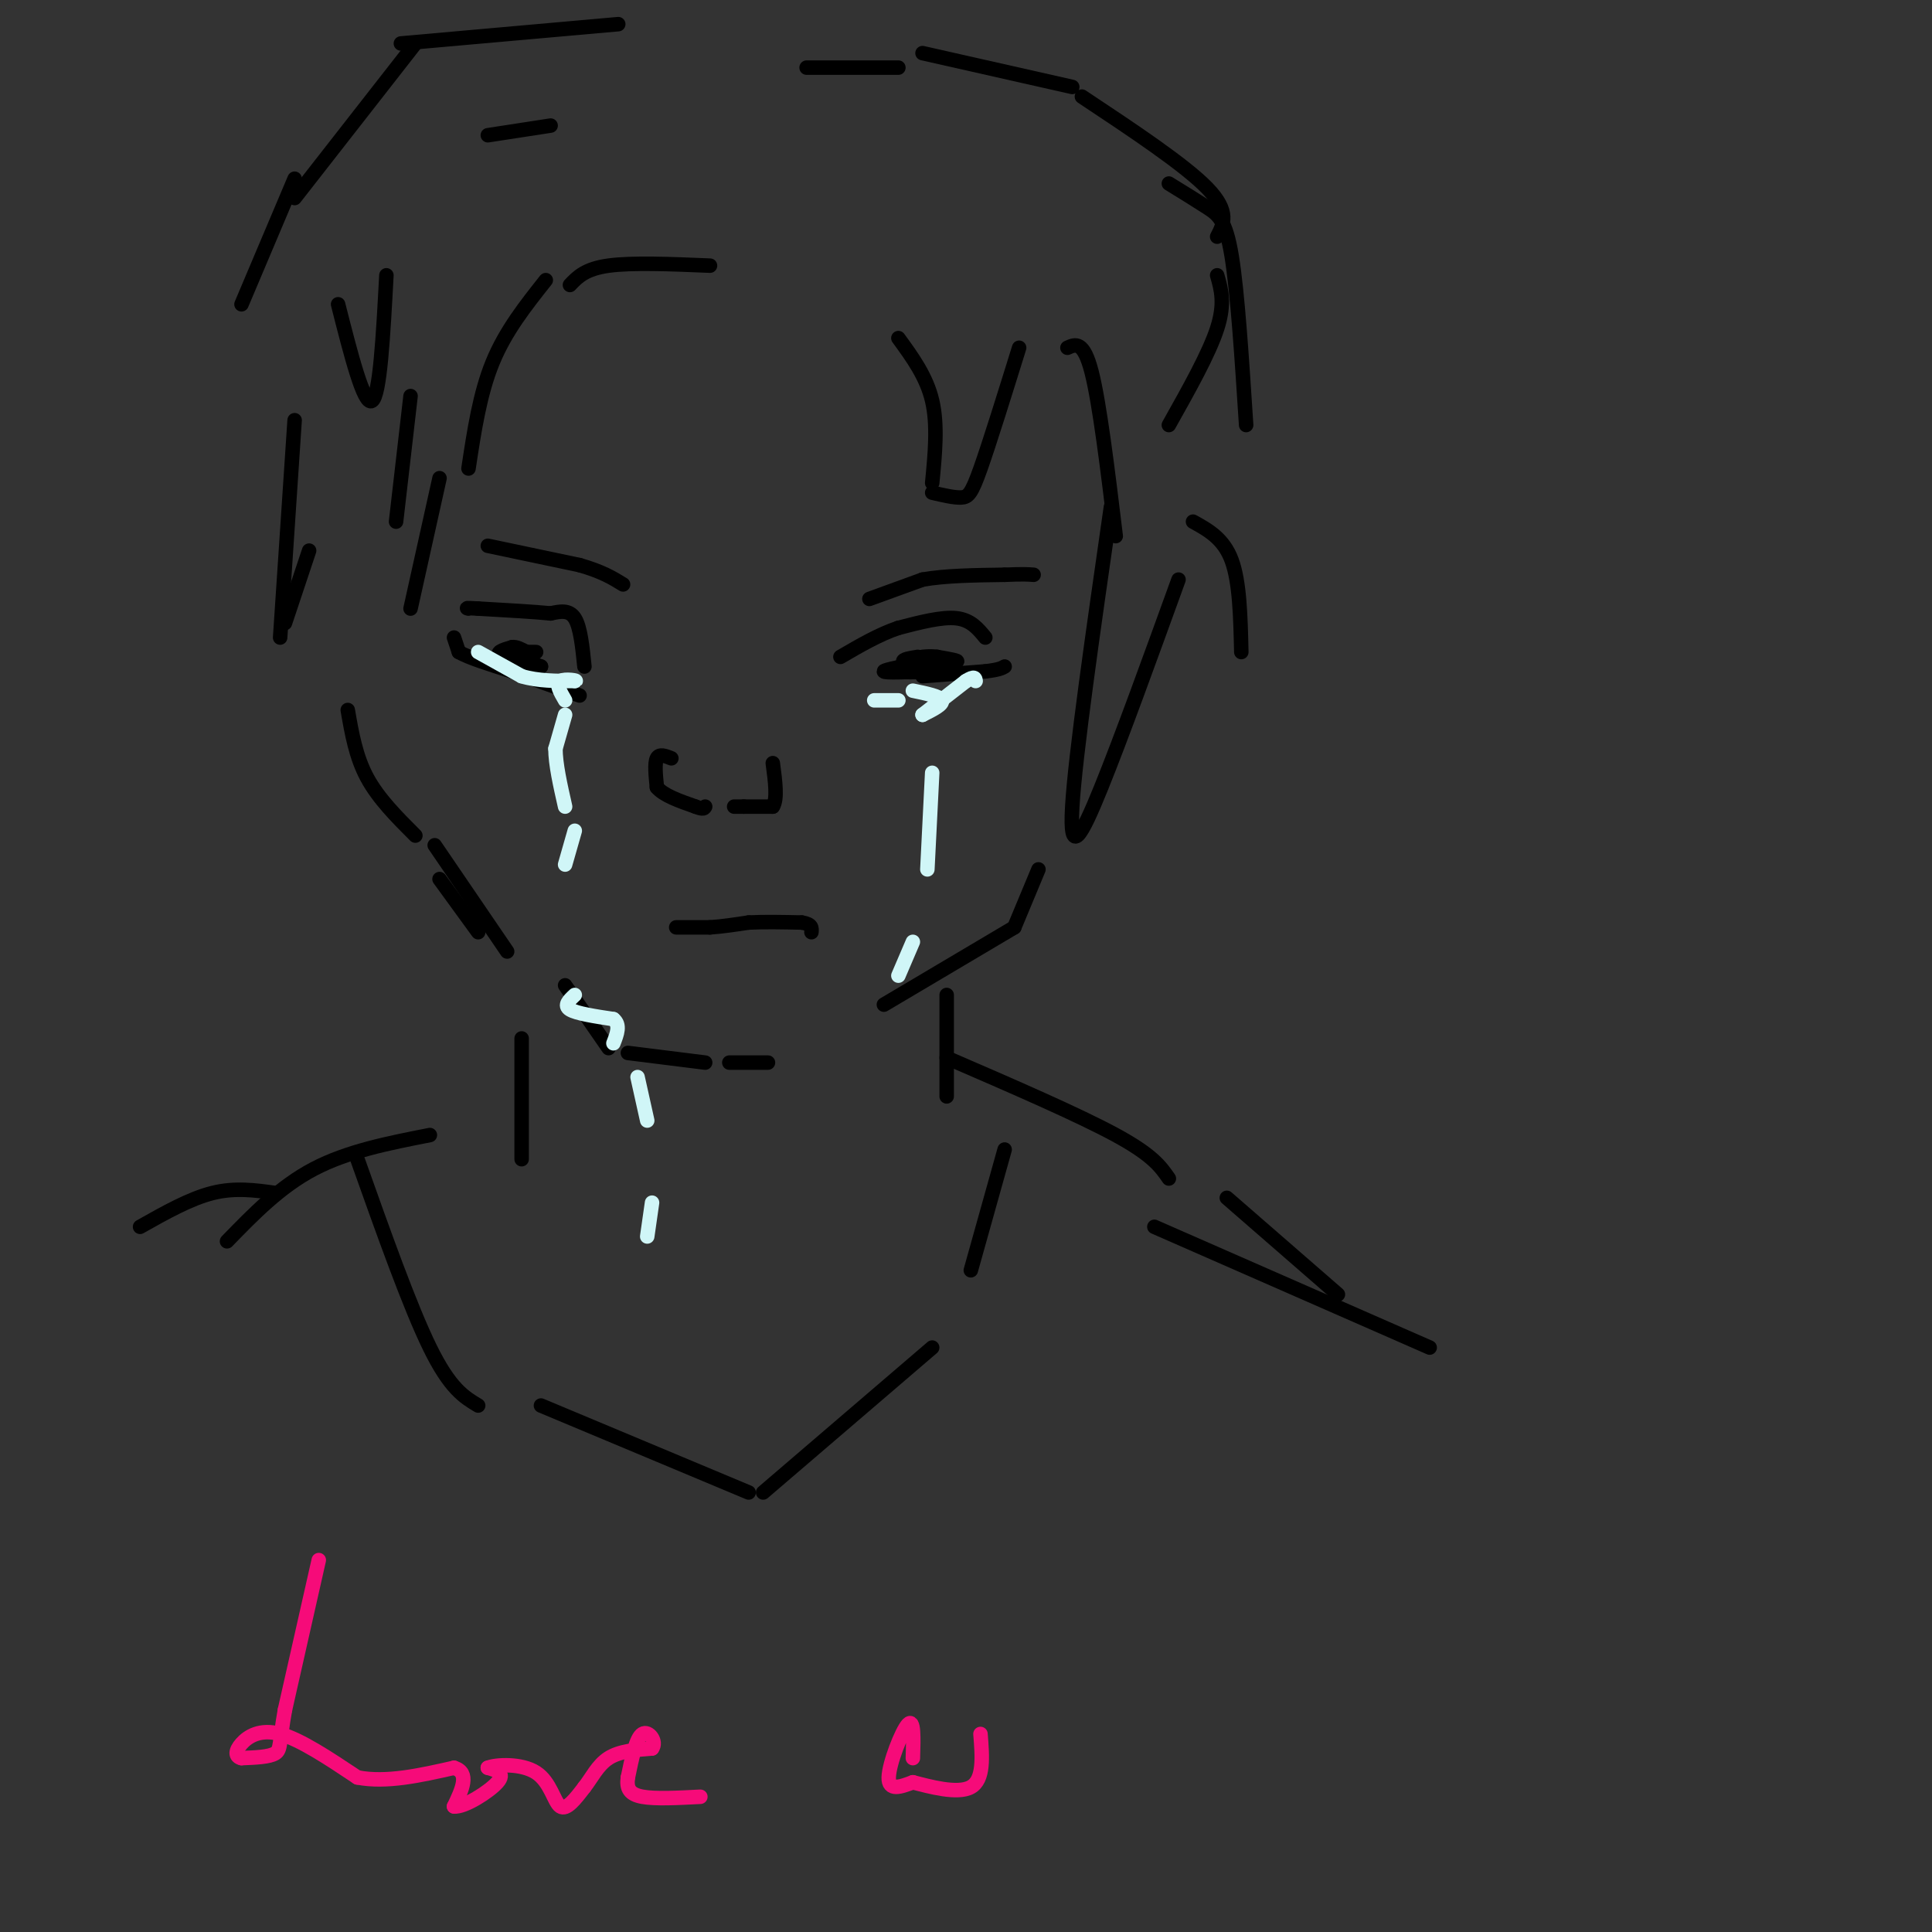 <svg viewBox='0 0 400 400' version='1.1' xmlns='http://www.w3.org/2000/svg' xmlns:xlink='http://www.w3.org/1999/xlink'><rect x="0" y="0" width="400" height="400" fill="#333333" stroke="none"/><g fill='none' stroke='#000000' stroke-width='3' stroke-linecap='round' stroke-linejoin='round'><path d='M147,55c-8.083,-0.333 -16.167,-0.667 -21,0c-4.833,0.667 -6.417,2.333 -8,4'/><path d='M113,58c-4.167,5.250 -8.333,10.500 -11,17c-2.667,6.500 -3.833,14.250 -5,22'/><path d='M91,99c0.000,0.000 -6.000,27.000 -6,27'/><path d='M82,108c0.000,0.000 3.000,-26.000 3,-26'/><path d='M70,63c2.667,10.500 5.333,21.000 7,20c1.667,-1.000 2.333,-13.500 3,-26'/><path d='M101,28c0.000,0.000 13.000,-2.000 13,-2'/><path d='M167,14c0.000,0.000 19.000,0.000 19,0'/><path d='M128,5c0.000,0.000 -45.000,4.000 -45,4'/><path d='M86,9c0.000,0.000 -25.000,32.000 -25,32'/><path d='M61,37c0.000,0.000 -11.000,26.000 -11,26'/><path d='M191,11c0.000,0.000 31.000,7.000 31,7'/><path d='M224,20c10.667,7.083 21.333,14.167 26,19c4.667,4.833 3.333,7.417 2,10'/><path d='M252,57c0.833,2.917 1.667,5.833 0,11c-1.667,5.167 -5.833,12.583 -10,20'/><path d='M186,70c2.917,4.000 5.833,8.000 7,13c1.167,5.000 0.583,11.000 0,17'/><path d='M193,102c2.267,0.533 4.533,1.067 6,1c1.467,-0.067 2.133,-0.733 4,-6c1.867,-5.267 4.933,-15.133 8,-25'/><path d='M221,72c1.667,-0.750 3.333,-1.500 5,5c1.667,6.500 3.333,20.250 5,34'/><path d='M230,105c-3.689,25.667 -7.378,51.333 -8,62c-0.622,10.667 1.822,6.333 6,-4c4.178,-10.333 10.089,-26.667 16,-43'/><path d='M247,108c3.167,1.750 6.333,3.500 8,8c1.667,4.500 1.833,11.750 2,19'/><path d='M258,88c-0.889,-13.778 -1.778,-27.556 -3,-35c-1.222,-7.444 -2.778,-8.556 -5,-10c-2.222,-1.444 -5.111,-3.222 -8,-5'/><path d='M61,87c0.000,0.000 -3.000,45.000 -3,45'/><path d='M59,129c0.000,0.000 5.000,-15.000 5,-15'/><path d='M72,147c0.833,4.833 1.667,9.667 4,14c2.333,4.333 6.167,8.167 10,12'/><path d='M91,182c0.000,0.000 8.000,11.000 8,11'/><path d='M90,175c0.000,0.000 15.000,22.000 15,22'/><path d='M117,204c0.000,0.000 9.000,13.000 9,13'/><path d='M130,218c0.000,0.000 16.000,2.000 16,2'/><path d='M151,220c0.000,0.000 8.000,0.000 8,0'/><path d='M183,208c0.000,0.000 27.000,-16.000 27,-16'/><path d='M210,192c0.000,0.000 5.000,-12.000 5,-12'/><path d='M101,113c0.000,0.000 19.000,4.000 19,4'/><path d='M120,117c4.667,1.333 6.833,2.667 9,4'/><path d='M180,124c0.000,0.000 11.000,-4.000 11,-4'/><path d='M191,120c4.667,-0.833 10.833,-0.917 17,-1'/><path d='M208,119c3.833,-0.167 4.917,-0.083 6,0'/><path d='M121,138c-0.417,-4.083 -0.833,-8.167 -2,-10c-1.167,-1.833 -3.083,-1.417 -5,-1'/><path d='M114,127c-3.333,-0.333 -9.167,-0.667 -15,-1'/><path d='M99,126c-2.833,-0.167 -2.417,-0.083 -2,0'/><path d='M94,132c0.000,0.000 1.000,3.000 1,3'/><path d='M95,135c2.000,1.167 6.500,2.583 11,4'/><path d='M106,139c4.167,1.500 9.083,3.250 14,5'/><path d='M104,135c0.000,0.000 8.000,3.000 8,3'/><path d='M112,138c-0.622,0.111 -6.178,-1.111 -8,-2c-1.822,-0.889 0.089,-1.444 2,-2'/><path d='M106,134c0.833,-0.167 1.917,0.417 3,1'/><path d='M109,135c-0.422,0.156 -2.978,0.044 -3,0c-0.022,-0.044 2.489,-0.022 5,0'/><path d='M191,140c0.000,0.000 13.000,-1.000 13,-1'/><path d='M204,139c2.833,-0.333 3.417,-0.667 4,-1'/><path d='M204,132c-1.500,-1.833 -3.000,-3.667 -6,-4c-3.000,-0.333 -7.500,0.833 -12,2'/><path d='M186,130c-4.000,1.333 -8.000,3.667 -12,6'/><path d='M190,136c-1.583,0.250 -3.167,0.500 -3,1c0.167,0.500 2.083,1.250 4,2'/><path d='M191,139c0.667,0.333 0.333,0.167 0,0'/><path d='M192,137c-4.500,0.833 -9.000,1.667 -9,2c0.000,0.333 4.500,0.167 9,0'/><path d='M192,139c-0.067,0.089 -4.733,0.311 -6,0c-1.267,-0.311 0.867,-1.156 3,-2'/><path d='M189,137c0.333,-0.333 -0.333,-0.167 -1,0'/><path d='M189,137c4.083,0.083 8.167,0.167 9,0c0.833,-0.167 -1.583,-0.583 -4,-1'/><path d='M194,136c-1.167,-0.167 -2.083,-0.083 -3,0'/><path d='M139,157c-1.250,-0.500 -2.500,-1.000 -3,0c-0.500,1.000 -0.250,3.500 0,6'/><path d='M136,163c1.333,1.667 4.667,2.833 8,4'/><path d='M144,167c1.667,0.667 1.833,0.333 2,0'/><path d='M152,167c0.000,0.000 2.000,0.000 2,0'/><path d='M154,167c1.333,0.000 3.667,0.000 6,0'/><path d='M160,167c1.000,-1.500 0.500,-5.250 0,-9'/><path d='M140,192c0.000,0.000 7.000,0.000 7,0'/><path d='M147,192c2.500,-0.167 5.250,-0.583 8,-1'/><path d='M155,191c3.167,-0.167 7.083,-0.083 11,0'/><path d='M166,191c2.167,0.333 2.083,1.167 2,2'/><path d='M108,215c0.000,0.000 0.000,25.000 0,25'/><path d='M196,206c0.000,0.000 0.000,21.000 0,21'/><path d='M89,235c-8.500,1.667 -17.000,3.333 -24,7c-7.000,3.667 -12.500,9.333 -18,15'/><path d='M196,219c13.667,5.917 27.333,11.833 35,16c7.667,4.167 9.333,6.583 11,9'/><path d='M74,240c5.417,15.250 10.833,30.500 15,39c4.167,8.500 7.083,10.250 10,12'/><path d='M112,291c0.000,0.000 43.000,18.000 43,18'/><path d='M158,309c0.000,0.000 35.000,-30.000 35,-30'/><path d='M201,263c0.000,0.000 7.000,-25.000 7,-25'/><path d='M57,247c-4.167,-0.583 -8.333,-1.167 -13,0c-4.667,1.167 -9.833,4.083 -15,7'/><path d='M239,254c0.000,0.000 57.000,25.000 57,25'/><path d='M254,248c0.000,0.000 23.000,20.000 23,20'/></g>
<g fill='none' stroke='#D0F6F7' stroke-width='3' stroke-linecap='round' stroke-linejoin='round'><path d='M181,145c0.000,0.000 5.000,0.000 5,0'/><path d='M189,143c2.833,0.583 5.667,1.167 6,2c0.333,0.833 -1.833,1.917 -4,3'/><path d='M191,148c0.833,-0.667 4.917,-3.833 9,-7'/><path d='M200,141c1.833,-1.167 1.917,-0.583 2,0'/><path d='M99,135c0.000,0.000 9.000,5.000 9,5'/><path d='M108,140c3.333,1.000 7.167,1.000 11,1'/><path d='M119,141c1.000,-0.022 -2.000,-0.578 -3,0c-1.000,0.578 0.000,2.289 1,4'/><path d='M117,148c0.000,0.000 -2.000,7.000 -2,7'/><path d='M115,155c0.000,3.167 1.000,7.583 2,12'/><path d='M119,172c0.000,0.000 -2.000,7.000 -2,7'/><path d='M119,206c-1.167,1.083 -2.333,2.167 -1,3c1.333,0.833 5.167,1.417 9,2'/><path d='M127,211c1.500,1.167 0.750,3.083 0,5'/><path d='M132,223c0.000,0.000 2.000,9.000 2,9'/><path d='M135,249c0.000,0.000 -1.000,7.000 -1,7'/><path d='M193,160c0.000,0.000 -1.000,20.000 -1,20'/><path d='M189,195c0.000,0.000 -3.000,7.000 -3,7'/></g>
<g fill='none' stroke='#F60B79' stroke-width='3' stroke-linecap='round' stroke-linejoin='round'><path d='M66,323c0.000,0.000 -7.000,31.000 -7,31'/><path d='M59,354c-1.222,6.778 -0.778,8.222 -2,9c-1.222,0.778 -4.111,0.889 -7,1'/><path d='M50,364c-1.369,-0.298 -1.292,-1.542 0,-3c1.292,-1.458 3.798,-3.131 8,-2c4.202,1.131 10.101,5.065 16,9'/><path d='M74,368c6.000,1.167 13.000,-0.417 20,-2'/><path d='M94,366c3.333,1.000 1.667,4.500 0,8'/><path d='M94,374c2.089,0.267 7.311,-3.067 9,-5c1.689,-1.933 -0.156,-2.467 -2,-3'/><path d='M101,366c1.714,-0.702 7.000,-0.958 10,1c3.000,1.958 3.714,6.131 5,7c1.286,0.869 3.143,-1.565 5,-4'/><path d='M121,370c1.489,-1.867 2.711,-4.533 5,-6c2.289,-1.467 5.644,-1.733 9,-2'/><path d='M135,362c1.089,-1.378 -0.689,-3.822 -2,-3c-1.311,0.822 -2.156,4.911 -3,9'/><path d='M130,368c-0.333,2.289 0.333,3.511 3,4c2.667,0.489 7.333,0.244 12,0'/><path d='M189,364c0.133,-4.156 0.267,-8.311 -1,-7c-1.267,1.311 -3.933,8.089 -4,11c-0.067,2.911 2.467,1.956 5,1'/><path d='M189,369c3.356,0.867 9.244,2.533 12,1c2.756,-1.533 2.378,-6.267 2,-11'/></g>
</svg>